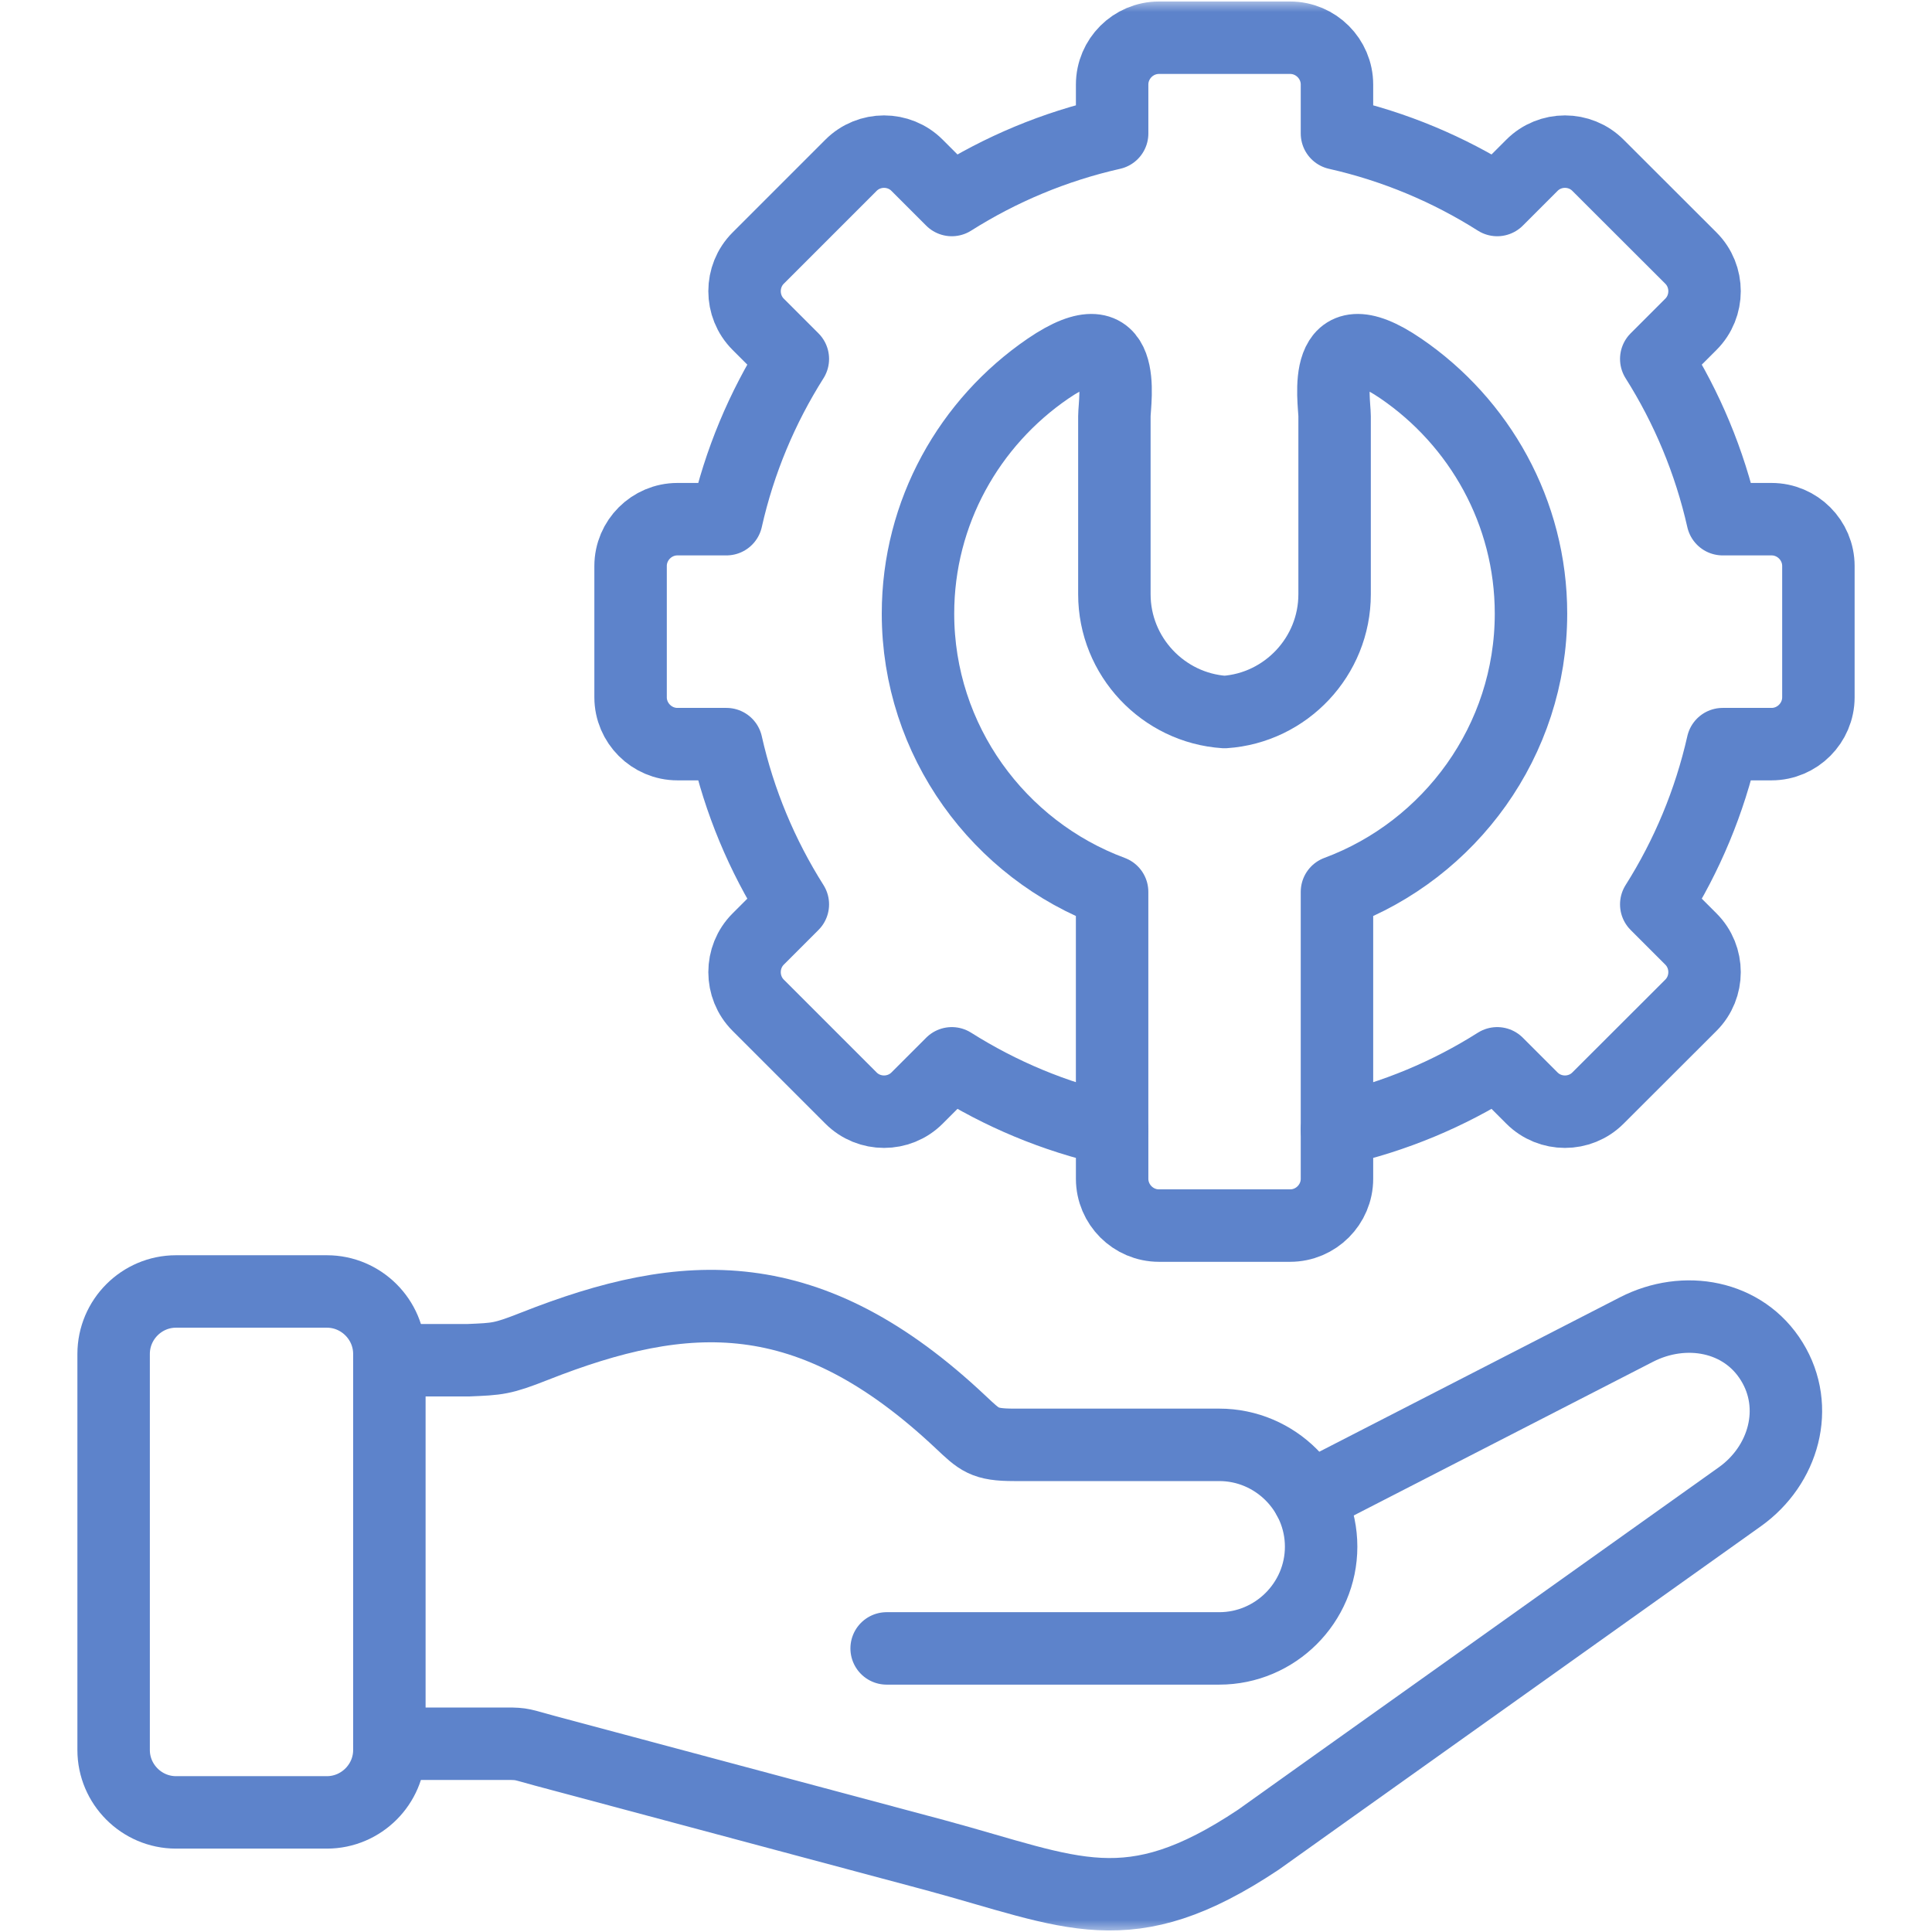 <svg width="80" height="80" viewBox="0 0 80 80" fill="none" xmlns="http://www.w3.org/2000/svg">
<mask id="mask0_4074_2204" style="mask-type:luminance" maskUnits="userSpaceOnUse" x="0" y="0" width="80" height="80">
<path d="M0 7.62939e-06H80V80H0V7.62939e-06Z" fill="white"/>
</mask>
<g mask="url(#mask0_4074_2204)">
<path d="M7.287 53.477H13.537C14.958 53.477 16.123 54.642 16.123 56.064V72.465C16.123 73.882 14.958 75.047 13.537 75.047H7.287C5.865 75.047 4.705 73.882 4.705 72.465V56.064C4.705 54.642 5.865 53.477 7.287 53.477Z" stroke="#5D83CB" stroke-width="3" stroke-miterlimit="10" stroke-linecap="round" stroke-linejoin="round"/>
<path d="M16.123 56.325H19.374C20.61 56.272 20.787 56.276 22.133 55.745C28.396 53.273 33.512 52.985 39.779 58.885C40.563 59.62 40.74 59.828 41.989 59.828H50.488C52.805 59.828 54.705 61.724 54.705 64.045C54.705 66.362 52.805 68.257 50.488 68.257H36.714" stroke="#5D83CB" stroke-width="3" stroke-miterlimit="10" stroke-linecap="round" stroke-linejoin="round"/>
<path d="M55.361 46.78C57.753 46.244 59.989 45.301 61.996 44.03L63.431 45.465C64.184 46.222 65.419 46.222 66.172 45.465L70.017 41.625C70.77 40.872 70.77 39.636 70.017 38.883L68.582 37.448C69.853 35.437 70.792 33.2 71.332 30.813H73.356C74.424 30.813 75.296 29.936 75.296 28.873V23.438C75.296 22.371 74.424 21.498 73.356 21.498H71.332C70.792 19.111 69.853 16.874 68.582 14.863L70.017 13.428C70.77 12.675 70.77 11.44 70.017 10.687L66.172 6.847C65.419 6.089 64.184 6.089 63.431 6.847L61.996 8.282C59.989 7.01 57.753 6.067 55.361 5.527V3.502C55.361 2.435 54.489 1.562 53.421 1.562H47.991C46.923 1.562 46.051 2.435 46.051 3.502V5.527C43.659 6.067 41.423 7.01 39.412 8.282L37.977 6.847C37.224 6.089 35.988 6.089 35.235 6.847L31.395 10.687C30.642 11.44 30.642 12.675 31.395 13.428L32.83 14.863C31.559 16.874 30.616 19.111 30.08 21.498H28.051C26.984 21.498 26.111 22.371 26.111 23.438V28.873C26.111 29.936 26.984 30.813 28.051 30.813H30.08C30.616 33.2 31.559 35.437 32.83 37.448L31.395 38.883C30.642 39.636 30.642 40.872 31.395 41.625L35.235 45.465C35.988 46.222 37.224 46.222 37.977 45.465L39.412 44.03C41.423 45.301 43.659 46.244 46.051 46.78V48.809C46.051 49.876 46.923 50.749 47.991 50.749H53.421C54.489 50.749 55.361 49.876 55.361 48.809V46.78Z" stroke="#5D83CB" stroke-width="3" stroke-miterlimit="10" stroke-linecap="round" stroke-linejoin="round"/>
<path d="M55.361 46.78V36.93C60.038 35.194 63.395 30.676 63.395 25.409C63.395 21.206 61.256 17.481 58.009 15.262C54.608 12.937 55.263 16.613 55.263 17.233V24.608C55.263 27.185 53.243 29.316 50.706 29.484C48.168 29.316 46.144 27.185 46.144 24.608V17.233C46.144 16.613 46.803 12.937 43.398 15.262C40.151 17.481 38.012 21.206 38.012 25.409C38.012 30.676 41.369 35.194 46.05 36.93V46.78" stroke="#5D83CB" stroke-width="3" stroke-miterlimit="10" stroke-linecap="round" stroke-linejoin="round"/>
<path d="M16.123 72.204H20.991C21.651 72.204 21.593 72.235 22.563 72.496L38.738 76.823C44.425 78.36 46.706 79.778 52.109 76.177L55.197 73.975L60.919 69.901L60.914 69.905L66.628 65.835L72.045 61.977C73.865 60.679 74.543 58.279 73.365 56.374C72.191 54.469 69.755 54.031 67.762 55.054L54.187 62.026" stroke="#5D83CB" stroke-width="3" stroke-miterlimit="10" stroke-linecap="round" stroke-linejoin="round"/>
</g>
</svg>
